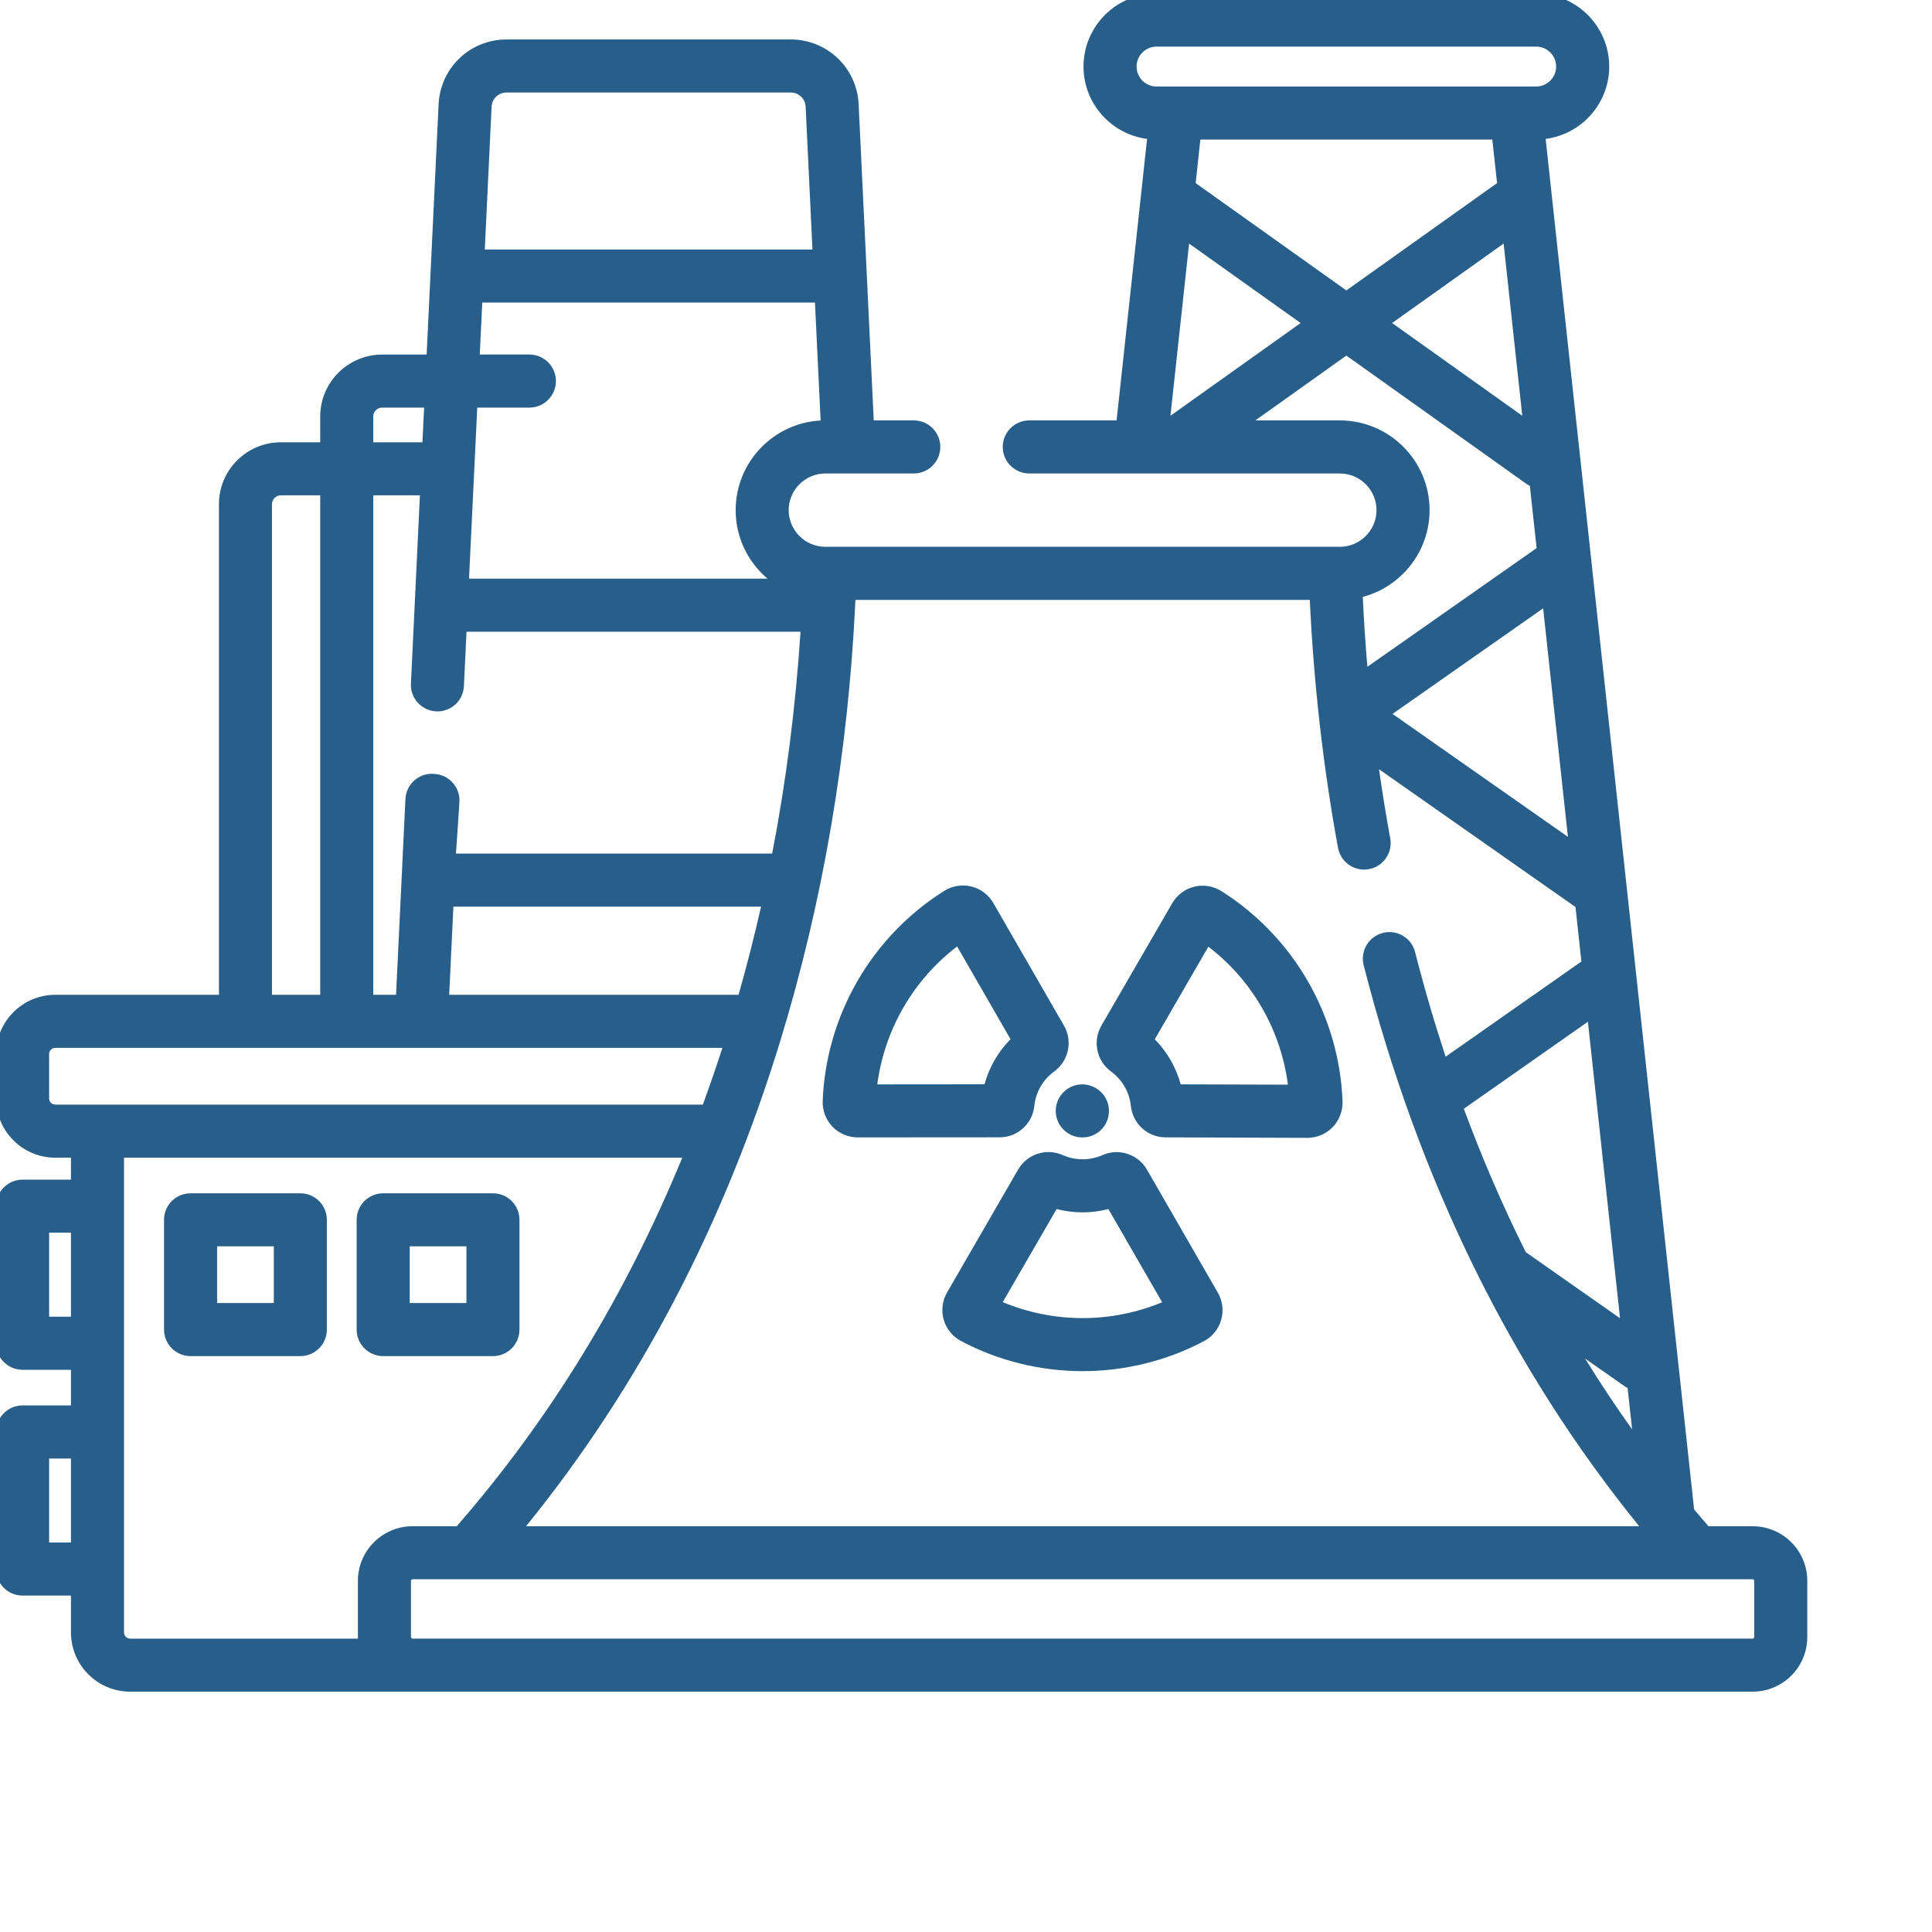 <?xml version="1.0" encoding="UTF-8"?> <svg xmlns="http://www.w3.org/2000/svg" width="40" height="40" viewBox="0 0 40 40" fill="none"><g clip-path="url(#clip0_530_722)"><path d="M36.287 31.599H35.372C35.37 31.597 35.368 31.594 35.366 31.591C35.268 31.479 35.171 31.366 35.075 31.251L32.001 2.876C32.742 2.779 33.317 2.145 33.317 1.378C33.317 0.544 32.638 -0.134 31.805 -0.134H23.945C23.111 -0.134 22.433 0.544 22.433 1.378C22.433 2.145 23.008 2.779 23.749 2.876L23.118 8.704H21.311C21.007 8.704 20.761 8.95 20.761 9.253C20.761 9.556 21.007 9.803 21.311 9.803H27.74C28.158 9.803 28.499 10.143 28.499 10.562C28.499 10.98 28.158 11.321 27.74 11.321H17.089C16.67 11.321 16.329 10.98 16.329 10.562C16.329 10.143 16.67 9.803 17.089 9.803H18.919C19.222 9.803 19.468 9.556 19.468 9.253C19.468 8.95 19.222 8.704 18.919 8.704H18.09L17.777 2.156C17.741 1.405 17.124 0.817 16.372 0.817H10.486C9.734 0.817 9.117 1.405 9.081 2.156L8.833 7.341H7.912C7.205 7.341 6.63 7.916 6.63 8.622V9.157H5.814C5.108 9.157 4.533 9.732 4.533 10.438V20.596H1.145C0.468 20.596 -0.082 21.146 -0.082 21.823V22.742C-0.082 23.419 0.468 23.969 1.145 23.969H1.469V24.423H0.467C0.164 24.423 -0.082 24.669 -0.082 24.972V27.81C-0.082 28.114 0.164 28.36 0.467 28.36H1.469V29.098H0.467C0.164 29.098 -0.082 29.344 -0.082 29.648V32.486C-0.082 32.789 0.164 33.035 0.467 33.035H1.469V33.798C1.469 34.474 2.019 35.024 2.696 35.024H36.287C36.911 35.024 37.418 34.517 37.418 33.894V32.73C37.418 32.106 36.911 31.599 36.287 31.599ZM8.508 14.153C8.493 14.456 8.727 14.713 9.03 14.728C9.039 14.728 9.048 14.729 9.057 14.729C9.348 14.729 9.591 14.5 9.605 14.206L9.659 13.079H16.574C16.472 14.64 16.276 16.175 15.987 17.672H9.44C9.44 17.672 9.513 16.634 9.513 16.572C9.513 16.276 9.279 16.034 8.986 16.023C8.975 16.022 8.964 16.021 8.953 16.021C8.658 16.012 8.408 16.247 8.394 16.544L8.2 20.596H7.728V10.255H8.694L8.508 14.153ZM9.387 18.771H15.757C15.618 19.383 15.463 19.992 15.291 20.596H9.3L9.387 18.771ZM16.16 21.535C17.043 18.649 17.563 15.584 17.711 12.42H27.118C27.199 14.149 27.394 15.873 27.702 17.554C27.726 17.68 27.792 17.794 27.891 17.877C27.989 17.959 28.114 18.004 28.242 18.004C28.275 18.004 28.308 18.001 28.342 17.995C28.64 17.94 28.838 17.654 28.783 17.356C28.696 16.881 28.619 16.404 28.551 15.926L32.619 18.779L32.741 19.907L29.93 21.878C29.695 21.163 29.484 20.441 29.298 19.711C29.223 19.417 28.924 19.239 28.63 19.315C28.336 19.39 28.159 19.689 28.233 19.983C29.37 24.434 31.288 28.337 33.938 31.599H10.891C13.224 28.726 14.995 25.345 16.16 21.535ZM24.619 5.043L26.928 6.688L24.233 8.608L24.619 5.043ZM24.755 3.791L24.852 2.89H30.897L30.995 3.791L27.875 6.013L24.755 3.791ZM31.131 5.043L31.517 8.608L28.822 6.688L31.131 5.043ZM30.307 22.956L32.876 21.154L33.541 27.293L31.59 25.925C31.115 24.973 30.687 23.983 30.307 22.956ZM32.462 17.326L28.831 14.781L31.949 12.595L32.462 17.326ZM32.817 28.127L33.623 28.692C33.647 28.709 33.672 28.724 33.698 28.736L33.791 29.593C33.45 29.115 33.125 28.626 32.817 28.127ZM23.532 1.378C23.532 1.15 23.717 0.965 23.945 0.965H31.805C32.033 0.965 32.218 1.15 32.218 1.378C32.218 1.606 32.033 1.791 31.805 1.791H23.945C23.717 1.791 23.532 1.606 23.532 1.378H23.532ZM29.598 10.562C29.598 9.537 28.764 8.704 27.74 8.704H25.991L27.875 7.362L31.596 10.013C31.621 10.031 31.647 10.046 31.674 10.059L31.814 11.348L28.31 13.805C28.269 13.323 28.237 12.841 28.215 12.358C29.01 12.148 29.598 11.422 29.598 10.562V10.562ZM10.486 1.916H16.372C16.451 1.915 16.527 1.946 16.585 2C16.642 2.055 16.676 2.13 16.68 2.209L16.821 5.166H10.037L10.178 2.209C10.182 2.13 10.216 2.055 10.273 2C10.331 1.946 10.407 1.915 10.486 1.916H10.486ZM9.985 6.265H16.873L16.99 8.706C16.011 8.758 15.231 9.571 15.231 10.562C15.231 11.13 15.487 11.639 15.89 11.98H9.711L9.881 8.439H10.96C11.263 8.439 11.51 8.193 11.51 7.89C11.51 7.586 11.264 7.34 10.96 7.34H9.933L9.985 6.265ZM7.728 8.622C7.728 8.598 7.733 8.575 7.742 8.552C7.752 8.53 7.765 8.51 7.782 8.493C7.799 8.476 7.819 8.462 7.841 8.453C7.864 8.444 7.887 8.439 7.912 8.439H8.781L8.746 9.157H7.728V8.622ZM5.631 10.438C5.631 10.39 5.651 10.343 5.685 10.309C5.719 10.275 5.766 10.255 5.814 10.255H6.63V20.596H5.631V10.438ZM1.017 22.742V21.823C1.017 21.789 1.03 21.756 1.054 21.732C1.078 21.708 1.111 21.695 1.145 21.695H14.956C14.829 22.089 14.694 22.481 14.552 22.87H1.145C1.111 22.87 1.078 22.857 1.054 22.833C1.03 22.809 1.017 22.776 1.017 22.742ZM1.017 27.261V25.521H1.469V27.261H1.017ZM1.017 31.936V30.197H1.469V31.936L1.017 31.936ZM2.568 33.798V23.969H14.125C12.952 26.822 11.391 29.378 9.463 31.591C9.46 31.594 9.459 31.596 9.457 31.599H8.541C7.918 31.599 7.41 32.106 7.41 32.73V33.893C7.41 33.904 7.412 33.915 7.412 33.926H2.696C2.662 33.925 2.629 33.912 2.605 33.888C2.582 33.864 2.568 33.831 2.568 33.798ZM36.319 33.893C36.319 33.902 36.316 33.91 36.31 33.916C36.304 33.922 36.296 33.925 36.287 33.925H8.541C8.533 33.925 8.525 33.922 8.519 33.916C8.513 33.91 8.509 33.902 8.509 33.893V32.73C8.509 32.712 8.524 32.697 8.541 32.697H36.287C36.305 32.697 36.319 32.712 36.319 32.73V33.893Z" fill="#285F8A"></path><path d="M23.005 22.186C23.235 22.355 23.384 22.612 23.413 22.895C23.451 23.266 23.76 23.547 24.131 23.548L27.067 23.558H27.069C27.265 23.558 27.456 23.476 27.592 23.336C27.728 23.195 27.802 23.002 27.796 22.806C27.764 21.936 27.516 21.075 27.079 20.317C26.642 19.558 26.022 18.912 25.285 18.448C25.202 18.396 25.11 18.362 25.014 18.346C24.918 18.331 24.819 18.335 24.725 18.358C24.534 18.405 24.368 18.53 24.27 18.7L22.803 21.235C22.617 21.557 22.704 21.966 23.005 22.186H23.005ZM25.018 19.6C25.468 19.945 25.845 20.374 26.127 20.865C26.41 21.355 26.592 21.896 26.665 22.457L24.445 22.45C24.349 22.099 24.165 21.777 23.908 21.518L25.018 19.6ZM17.759 23.549H17.76L20.696 23.547C21.068 23.547 21.377 23.267 21.415 22.894C21.444 22.612 21.593 22.353 21.824 22.185C22.126 21.965 22.214 21.557 22.028 21.234L20.566 18.696C20.517 18.612 20.451 18.538 20.373 18.479C20.296 18.42 20.207 18.378 20.112 18.354C20.017 18.331 19.919 18.326 19.823 18.342C19.727 18.357 19.634 18.391 19.552 18.443C18.814 18.905 18.192 19.551 17.754 20.308C17.315 21.066 17.066 21.927 17.033 22.796C17.03 22.894 17.046 22.991 17.08 23.082C17.115 23.173 17.168 23.257 17.235 23.327C17.303 23.397 17.385 23.453 17.475 23.491C17.565 23.529 17.662 23.549 17.759 23.549ZM18.705 20.858C18.988 20.369 19.366 19.939 19.816 19.595L20.922 21.516C20.665 21.775 20.479 22.097 20.384 22.449L18.163 22.451C18.238 21.89 18.421 21.349 18.705 20.858ZM23.747 24.217C23.561 23.894 23.162 23.765 22.821 23.917C22.564 24.03 22.262 24.03 22.006 23.916C21.664 23.763 21.266 23.892 21.079 24.215L19.608 26.759C19.559 26.843 19.528 26.937 19.516 27.034C19.504 27.131 19.511 27.229 19.538 27.323C19.565 27.416 19.61 27.503 19.672 27.579C19.733 27.655 19.809 27.718 19.895 27.763C20.663 28.172 21.533 28.388 22.41 28.388H22.413C23.288 28.388 24.157 28.174 24.925 27.768C25.011 27.723 25.087 27.66 25.148 27.585C25.21 27.509 25.255 27.422 25.283 27.328C25.31 27.235 25.317 27.136 25.306 27.039C25.294 26.942 25.263 26.848 25.214 26.763L23.747 24.217ZM22.413 27.29H22.41C21.844 27.289 21.284 27.177 20.761 26.959L21.876 25.032C22.224 25.123 22.601 25.124 22.948 25.032L24.061 26.962C23.538 27.178 22.979 27.29 22.413 27.29ZM21.858 23C21.858 23.303 22.104 23.549 22.407 23.549H22.414C22.717 23.549 22.96 23.303 22.96 23C22.96 22.697 22.71 22.451 22.407 22.451C22.104 22.451 21.858 22.697 21.858 23ZM6.218 24.706H3.946C3.642 24.706 3.396 24.951 3.396 25.255V27.527C3.396 27.831 3.642 28.077 3.946 28.077H6.218C6.522 28.077 6.767 27.831 6.767 27.527V25.255C6.767 24.951 6.522 24.706 6.218 24.706ZM5.669 26.978H4.495V25.804H5.669V26.978ZM7.933 28.077H10.206C10.509 28.077 10.755 27.831 10.755 27.527V25.255C10.755 24.951 10.509 24.706 10.206 24.706H7.933C7.63 24.706 7.384 24.951 7.384 25.255V27.527C7.384 27.831 7.63 28.077 7.933 28.077ZM8.483 25.804H9.657V26.978H8.483V25.804Z" fill="#285F8A"></path></g><defs><clipPath id="clip0_530_722"><rect width="40" height="40" fill="white"></rect></clipPath></defs></svg> 
